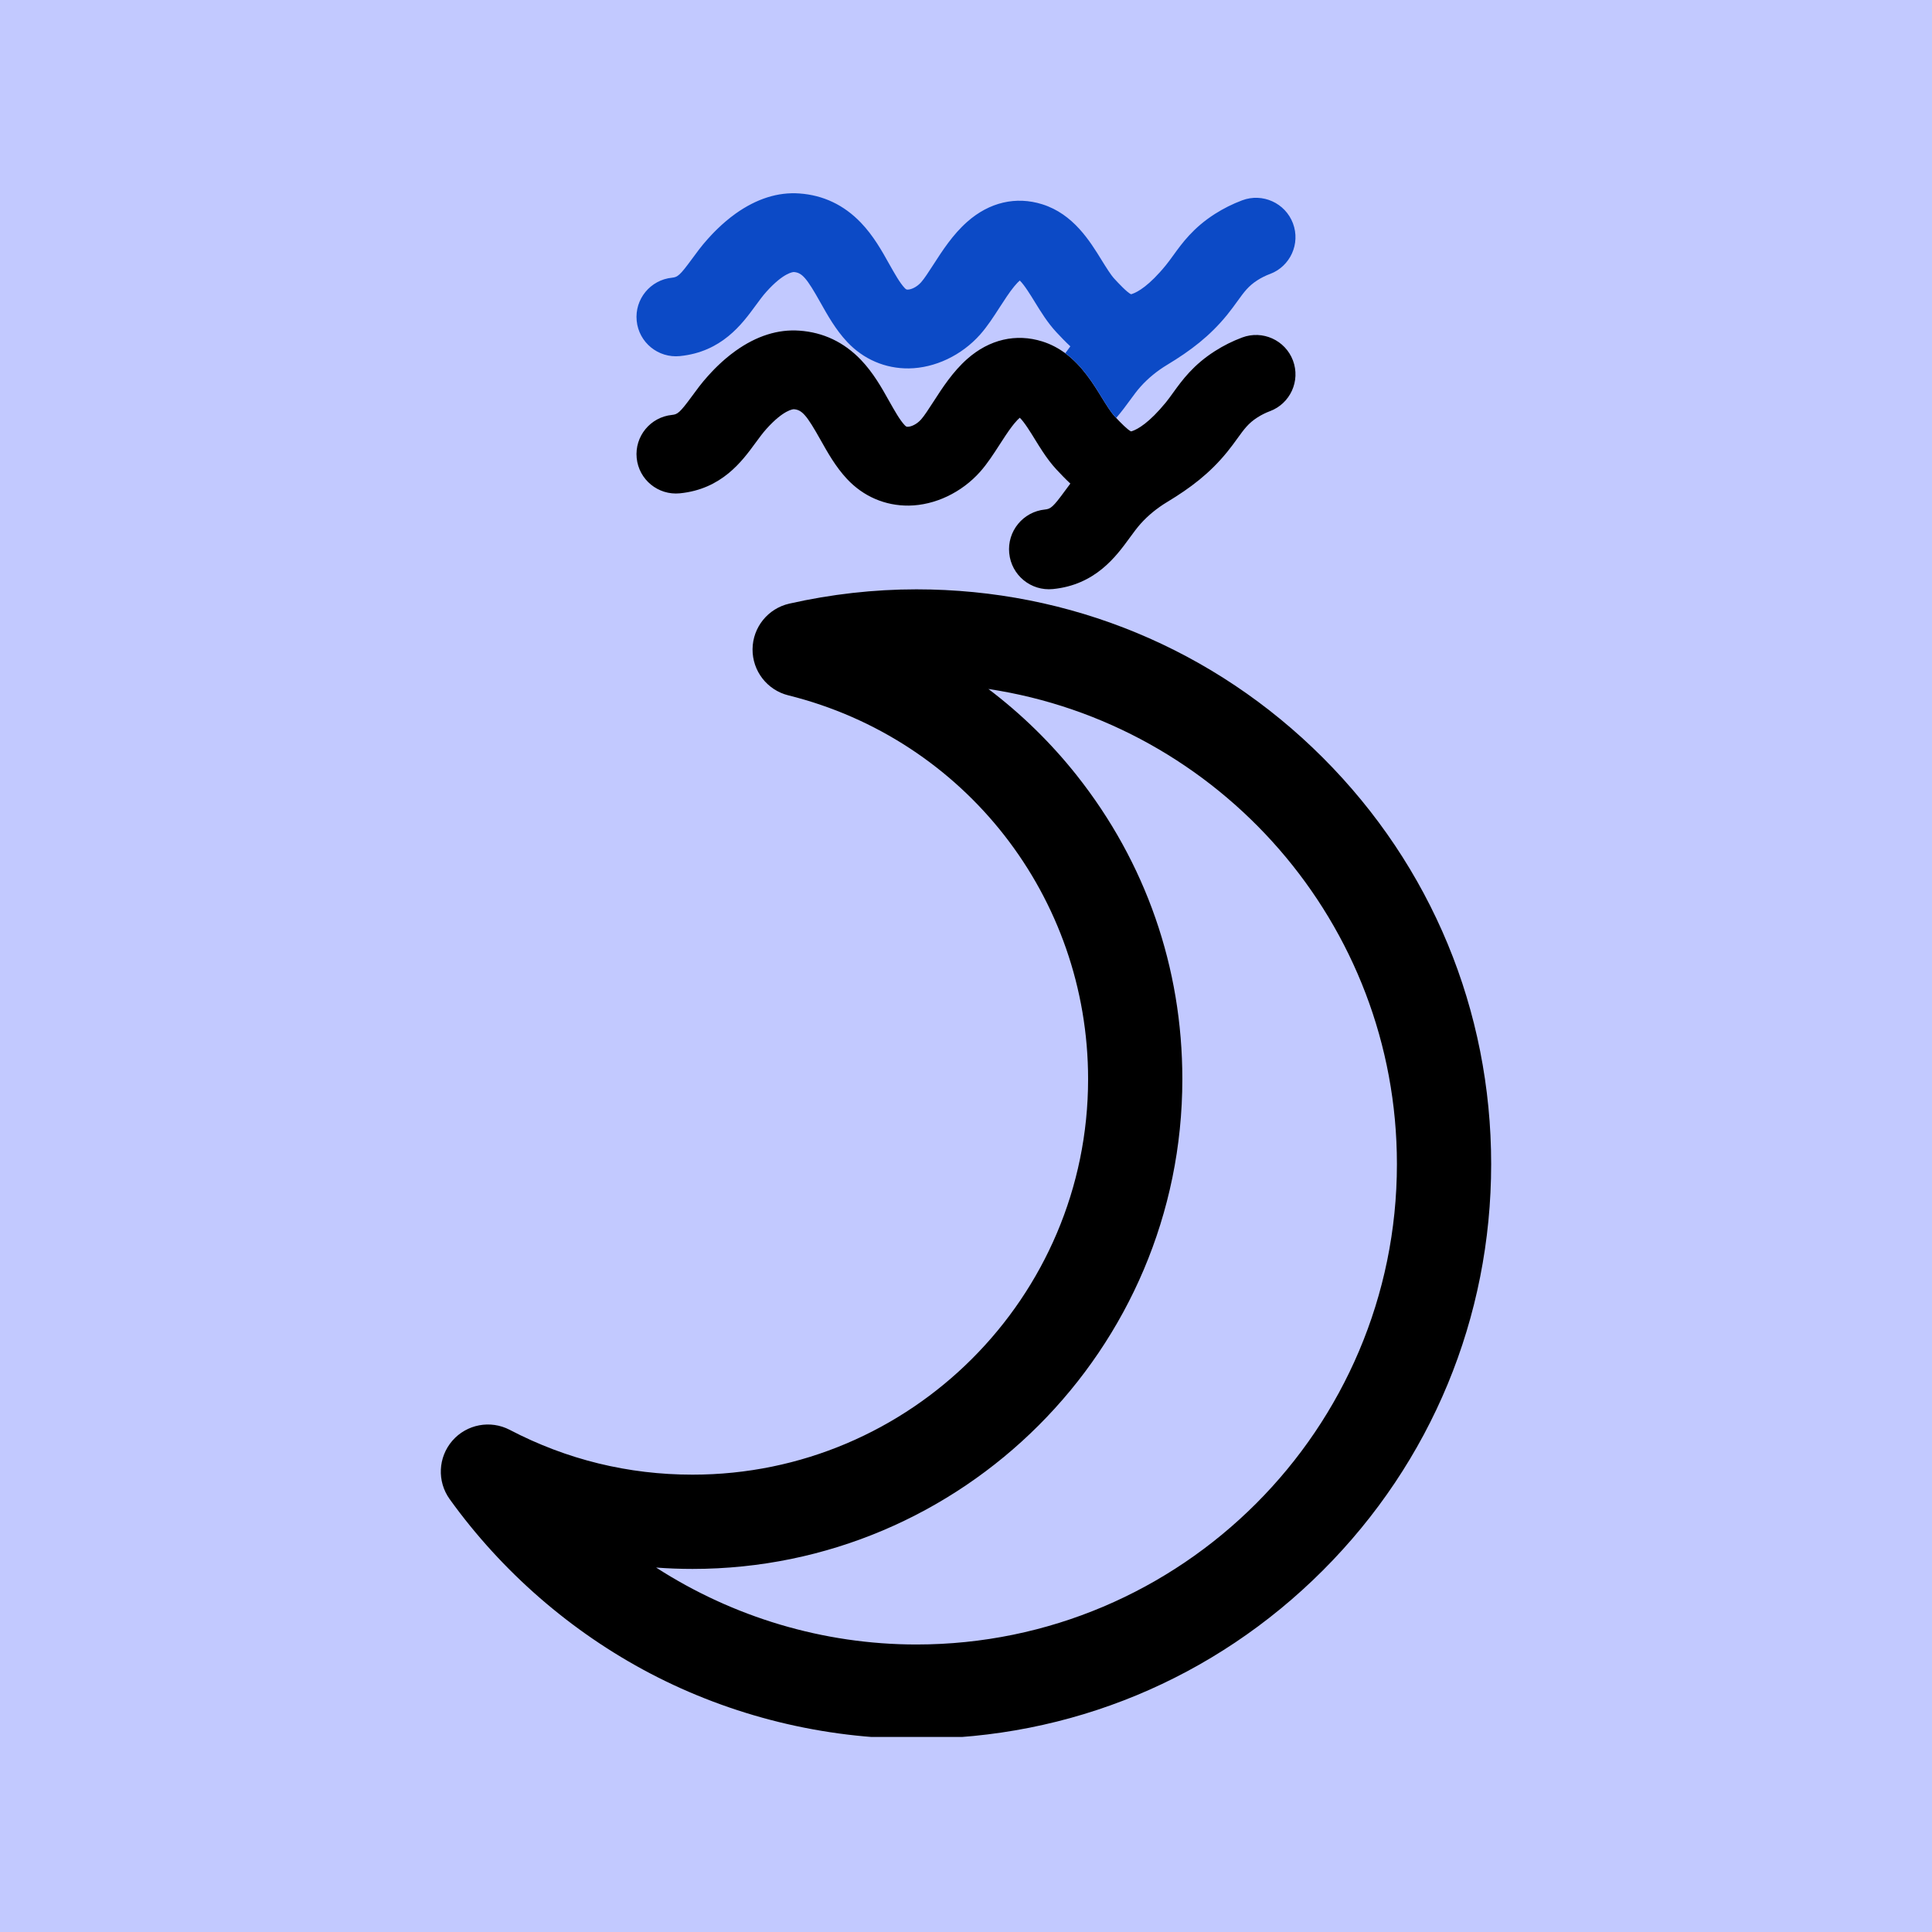 <?xml version="1.0" encoding="UTF-8"?>
<svg xmlns="http://www.w3.org/2000/svg" xmlns:xlink="http://www.w3.org/1999/xlink" width="500" zoomAndPan="magnify" viewBox="0 0 375 375" height="500" preserveAspectRatio="xMidYMid meet" version="1.0">
  <defs>
    <clipPath id="ff47e3d122">
      <path d="M 85.562 114.391 L 289.434 114.391 L 289.434 337.141 L 85.562 337.141 Z M 85.562 114.391 " clip-rule="nonzero"></path>
    </clipPath>
    <clipPath id="b7382a92dc">
      <path d="M 123.543 64 L 251.793 64 L 251.793 114.75 L 123.543 114.75 Z M 123.543 64 " clip-rule="nonzero"></path>
    </clipPath>
    <clipPath id="a4793bd216">
      <path d="M 123.543 37.5 L 251.793 37.5 L 251.793 82 L 123.543 82 Z M 123.543 37.5 " clip-rule="nonzero"></path>
    </clipPath>
  </defs>
  <rect x="-37.5" width="450" fill="#ffffff" y="-37.5" height="450" fill-opacity="1"></rect>
  <rect x="-37.5" width="450" fill="#ffffff" y="-37.5" height="450" fill-opacity="1"></rect>
  <rect x="-37.5" width="450" fill="#c2c9ff" y="-37.5" height="450" fill-opacity="1"></rect>
  <g clip-path="url(#ff47e3d122)">
    <path fill="#000000" d="M 127.352 304.262 C 142.246 313.867 159.773 319.195 177.883 319.195 C 229.305 319.195 271.141 277.363 271.141 225.941 C 271.141 179.266 236.672 140.488 191.848 133.73 C 198.211 138.551 203.984 144.172 208.977 150.473 C 222.398 167.41 229.492 187.805 229.492 209.457 C 229.492 261.879 186.844 304.527 134.426 304.527 C 132.062 304.527 129.703 304.438 127.352 304.262 Z M 177.883 337.492 C 159.887 337.492 142.004 333.098 126.164 324.789 C 110.852 316.754 97.406 305.066 87.281 290.984 C 84.809 287.543 85.023 282.855 87.797 279.648 C 90.574 276.449 95.188 275.574 98.945 277.535 C 109.988 283.305 121.93 286.23 134.426 286.23 C 176.758 286.23 211.199 251.793 211.199 209.457 C 211.199 174.117 187.27 143.48 153.012 134.965 C 148.898 133.941 146.027 130.227 146.07 125.988 C 146.117 121.75 149.066 118.102 153.203 117.164 C 161.34 115.324 169.648 114.391 177.883 114.391 C 207.68 114.391 235.695 125.996 256.762 147.062 C 277.832 168.133 289.434 196.145 289.434 225.941 C 289.434 255.738 277.832 283.75 256.762 304.82 C 235.691 325.891 207.68 337.492 177.883 337.492 " fill-opacity="1" fill-rule="nonzero"></path>
  </g>
  <g clip-path="url(#b7382a92dc)">
    <path fill="#000000" d="M 246.484 79.812 C 245.637 80.129 244.82 80.543 244.07 81.02 C 242.309 82.148 241.496 83.277 240.152 85.137 C 239.586 85.922 238.941 86.809 238.191 87.727 C 234.801 91.895 231.078 94.699 226.543 97.441 C 224.641 98.59 222.91 99.977 221.418 101.633 C 220.703 102.426 220.008 103.383 219.266 104.395 C 216.617 108.031 212.609 113.516 204.375 114.336 C 200.109 114.762 196.309 111.652 195.891 107.379 C 195.461 103.121 198.578 99.316 202.84 98.895 C 203.926 98.781 204.383 98.457 206.73 95.242 C 207.055 94.805 207.395 94.34 207.754 93.863 C 206.809 92.984 205.918 92.051 205.031 91.102 C 204.027 90.016 203.164 88.84 202.379 87.648 C 201.844 86.844 201.348 86.039 200.852 85.234 C 200.105 84.016 198.793 81.879 197.938 81.082 C 197.695 81.285 197.328 81.652 196.852 82.227 C 196.695 82.418 196.539 82.613 196.387 82.82 C 195.598 83.859 194.797 85.105 194.016 86.312 C 192.852 88.121 191.645 89.984 190.254 91.559 C 186.652 95.609 181.465 98.074 176.398 98.137 C 171.816 98.188 167.559 96.355 164.395 92.957 C 162.18 90.586 160.629 87.805 159.25 85.355 C 156.582 80.594 155.672 79.543 154.082 79.43 C 153.977 79.43 152.133 79.5 148.77 83.242 C 148.066 84.02 147.379 84.961 146.648 85.953 C 144.031 89.535 140.082 94.945 131.957 95.754 C 127.746 96.168 124 93.105 123.582 88.906 C 123.164 84.707 126.23 80.953 130.441 80.535 C 131.512 80.43 131.957 80.105 134.281 76.941 C 135.16 75.742 136.152 74.375 137.375 73.023 C 138.105 72.211 140.039 70.059 142.766 68.109 C 146.836 65.199 151.012 63.879 155.168 64.18 C 159.793 64.504 163.805 66.41 167.094 69.836 C 169.512 72.359 171.16 75.297 172.605 77.887 C 173.656 79.742 174.637 81.504 175.598 82.527 C 175.887 82.844 176.02 82.84 176.207 82.836 C 176.844 82.824 177.922 82.383 178.789 81.41 C 179.406 80.715 180.289 79.352 181.148 78.02 C 182.926 75.266 184.941 72.141 187.738 69.672 C 192.031 65.875 197.211 64.672 202.316 66.277 C 204.008 66.809 205.473 67.609 206.773 68.566 C 210.07 71.008 212.207 74.477 213.895 77.23 C 214.734 78.582 215.609 79.988 216.266 80.703 C 216.375 80.824 216.512 80.965 216.652 81.121 C 217.508 82.031 218.871 83.438 219.535 83.734 C 219.598 83.727 219.684 83.703 219.801 83.656 C 220.828 83.301 223.035 82.094 226.305 78.094 C 226.777 77.508 227.234 76.875 227.727 76.191 C 229.449 73.812 231.598 70.836 235.82 68.145 C 237.477 67.086 239.246 66.203 241.094 65.512 C 245.055 64.02 249.469 66.02 250.961 69.969 C 252.449 73.922 250.449 78.332 246.484 79.816 Z M 246.484 79.812 " fill-opacity="1" fill-rule="nonzero"></path>
  </g>
  <g clip-path="url(#a4793bd216)">
    <path fill="#0c4ac6" d="M 246.484 53.184 C 245.637 53.504 244.82 53.91 244.07 54.391 C 242.309 55.52 241.496 56.645 240.152 58.508 C 239.586 59.293 238.941 60.176 238.191 61.105 C 234.801 65.266 231.078 68.074 226.543 70.816 C 224.641 71.965 222.91 73.355 221.418 75.012 C 220.703 75.801 220.008 76.754 219.266 77.77 C 218.52 78.789 217.672 79.953 216.652 81.117 C 216.512 80.961 216.375 80.82 216.266 80.699 C 215.605 79.984 214.734 78.578 213.895 77.227 C 212.207 74.473 210.07 71.004 206.773 68.562 C 207.082 68.141 207.41 67.691 207.754 67.23 C 206.809 66.352 205.918 65.418 205.031 64.469 C 203.348 62.656 202.078 60.598 200.852 58.605 C 200.105 57.383 198.793 55.25 197.938 54.449 C 197.695 54.656 197.328 55.02 196.852 55.598 C 195.91 56.742 194.953 58.242 194.016 59.68 C 192.852 61.488 191.645 63.355 190.254 64.926 C 186.652 68.984 181.465 71.441 176.398 71.508 C 171.816 71.555 167.559 69.727 164.395 66.324 C 162.18 63.953 160.629 61.176 159.25 58.727 C 156.582 53.961 155.672 52.914 154.082 52.801 C 153.977 52.801 152.133 52.867 148.77 56.613 C 148.066 57.387 147.379 58.332 146.648 59.328 C 144.031 62.902 140.082 68.309 131.957 69.117 C 127.746 69.535 124 66.469 123.582 62.273 C 123.164 58.07 126.23 54.324 130.441 53.902 C 131.512 53.797 131.957 53.473 134.281 50.305 C 135.16 49.109 136.152 47.738 137.375 46.387 C 138.105 45.578 140.039 43.43 142.766 41.473 C 146.836 38.574 151.008 37.25 155.168 37.551 C 159.793 37.879 163.805 39.785 167.094 43.215 C 169.512 45.734 171.16 48.668 172.605 51.262 C 173.656 53.117 174.637 54.883 175.598 55.906 C 175.887 56.219 176.02 56.215 176.207 56.211 C 176.844 56.199 177.922 55.758 178.789 54.785 C 179.406 54.094 180.289 52.727 181.148 51.398 C 182.926 48.641 184.941 45.516 187.738 43.051 C 192.031 39.25 197.211 38.047 202.316 39.656 C 208.32 41.543 211.543 46.777 213.895 50.602 C 214.734 51.953 215.609 53.359 216.266 54.074 C 217.02 54.891 218.758 56.766 219.535 57.113 C 219.598 57.098 219.684 57.074 219.801 57.031 C 220.828 56.672 223.039 55.469 226.305 51.465 C 226.777 50.883 227.234 50.25 227.727 49.574 C 229.449 47.191 231.598 44.215 235.82 41.52 C 237.477 40.465 239.246 39.582 241.094 38.887 C 245.055 37.398 249.469 39.395 250.961 43.348 C 252.449 47.301 250.449 51.707 246.484 53.191 Z M 246.484 53.184 " fill-opacity="1" fill-rule="nonzero"></path>
  </g>
</svg>
